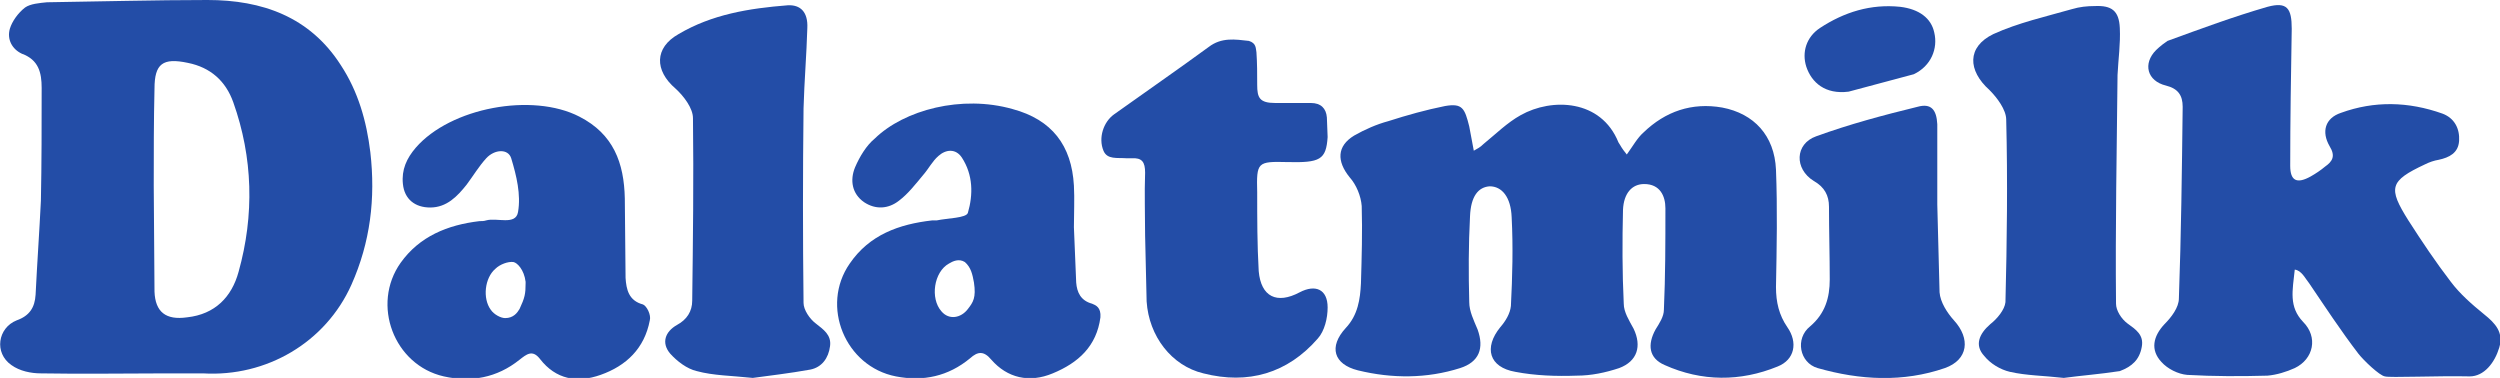 <?xml version="1.0" encoding="UTF-8"?> <!-- Generator: Adobe Illustrator 25.4.1, SVG Export Plug-In . SVG Version: 6.00 Build 0) --> <svg xmlns="http://www.w3.org/2000/svg" xmlns:xlink="http://www.w3.org/1999/xlink" version="1.1" id="Layer_1" x="0px" y="0px" viewBox="0 0 330.1 49.9" style="enable-background:new 0 0 330.1 49.9;" xml:space="preserve"> <style type="text/css"> .st0{fill:#234DA7;} </style> <g> <g> <g> <path class="st0" d="M194.6,19.9c0.5-0.3,0.8-0.4,1.3-0.9c1.6-1.3,3.1-2.8,4.9-3.8c4.1-2.3,10.6-2.1,12.9,3.6 c0.4,0.6,0.3,0.6,1.1,1.6c0.8-1.1,1.4-2.2,2.2-2.9c2.9-2.8,6.4-4,10.4-3.3c4.2,0.8,6.9,3.7,7.1,8.2c0.2,5.1,0.1,10.3,0,15.5 c0,2,0.4,3.7,1.5,5.3c1.4,2,1,4.3-1.3,5.2c-4.9,2-10,2-14.9-0.2c-2.1-0.9-2.3-2.7-1.2-4.7c0.5-0.8,1.1-1.7,1.1-2.6 c0.2-4.5,0.2-8.9,0.2-13.4c0-1.6-0.7-3.2-2.8-3.2c-1.6,0-2.7,1.2-2.8,3.4c-0.1,4.1-0.1,8.3,0.1,12.4c0,1.1,0.7,2.2,1.3,3.3 c1.1,2.3,0.5,4.3-1.9,5.2c-1.8,0.6-3.7,1-5.6,1c-2.7,0.1-5.5,0-8.1-0.5c-3.5-0.6-4.2-3.2-2-5.9c0.7-0.8,1.3-1.8,1.4-2.8 c0.2-3.9,0.3-7.8,0.1-11.7c-0.1-2.7-1.3-4.1-2.9-4.1c-1.5,0.1-2.5,1.3-2.6,4c-0.2,3.8-0.2,7.5-0.1,11.3c0,1.2,0.6,2.4,1.1,3.6 c0.9,2.5,0.2,4.3-2.3,5.1c-4.4,1.4-9,1.4-13.5,0.3c-3.2-0.8-3.9-3.1-1.6-5.6c1.6-1.7,1.9-3.8,2-5.9c0.1-3.4,0.2-6.8,0.1-10.2 c-0.1-1.3-0.7-2.8-1.6-3.8c-1.7-2.1-1.7-4.1,0.6-5.5c1.4-0.8,3-1.5,4.5-1.9c2.5-0.8,5-1.5,7.5-2c2.3-0.4,2.6,0.3,3.2,2.7"></path> <path class="st0" d="M22.1,49.3c-5.6,0-11.1,0.1-16.7,0c-1.3,0-2.8-0.3-3.9-1.1c-2.3-1.6-1.8-4.9,0.7-5.9 c1.7-0.6,2.4-1.7,2.5-3.4c0.2-4.1,0.5-8.3,0.7-12.4c0.1-5,0.1-9.9,0.1-14.9c0-2-0.4-3.7-2.6-4.5c-1.3-0.6-2-1.9-1.6-3.3 c0.3-1,1.1-2.1,2-2.8C4,0.5,5.2,0.4,6.2,0.3C13.3,0.2,20.4,0,27.4,0C34.6,0,40.9,2.2,45,8.6c2.3,3.5,3.4,7.4,3.9,11.5 c0.7,6.1,0,11.9-2.5,17.5C43,45.2,35.2,49.8,26.8,49.3C25.3,49.3,23.7,49.3,22.1,49.3L22.1,49.3z M20.4,38.5 c0.1,2.7,1.5,3.8,4.3,3.4c3.7-0.4,5.9-2.7,6.8-6c2.1-7.5,1.9-15.1-0.7-22.4c-1-2.8-3-4.6-6-5.2c-3.3-0.7-4.4,0.1-4.4,3.4 c-0.1,4.2-0.1,8.5-0.1,12.8"></path> <path class="st0" d="M303,35.6c-0.3,2.8-0.8,4.9,1.1,6.9c2,2,1.4,4.9-1.1,6.1c-1.1,0.5-2.4,0.9-3.6,1c-3.5,0.1-7.1,0.1-10.6-0.1 c-1.2-0.1-2.6-0.8-3.4-1.7c-1.5-1.6-1.1-3.4,0.4-5c0.9-0.9,1.9-2.2,1.9-3.4c0.3-8.4,0.4-16.8,0.5-25.3c0-1.5-0.6-2.4-2.2-2.8 c-2.5-0.6-3.1-2.9-1.3-4.7c0,0,0.6-0.6,1.5-1.2c4.4-1.6,8.7-3.2,13.2-4.5c2.6-0.7,3.2,0.2,3.2,2.9c-0.1,6-0.2,12.1-0.2,18.1 c0,2,0.9,2.4,2.7,1.4c0.7-0.4,1.3-0.8,1.9-1.3c1-0.7,1.4-1.4,0.6-2.7c-1.1-1.9-0.6-3.7,1.5-4.4c4.4-1.6,8.9-1.5,13.4,0.1 c1.6,0.6,2.3,2,2.2,3.6c-0.1,1.6-1.3,2.2-2.7,2.5c-0.6,0.1-1.2,0.3-1.8,0.6c-4.7,2.2-4.9,3.1-2.2,7.4c1.8,2.8,3.6,5.5,5.6,8.1 c1.2,1.6,2.8,3,4.4,4.3c1.5,1.2,2.6,2.4,2,4.4s-2,3.8-3.9,3.8c-4.2-0.1-10.6,0.2-11.2,0c-0.7-0.1-2.8-2.1-3.5-3 c-2.3-3-4.4-6.2-6.5-9.3C304.4,36.8,303.9,35.7,303,35.6z"></path> <path class="st0" d="M142.1,37.3c0.1,1.3,0.6,2.4,2.1,2.8c0.5,0.2,1.2,0.5,1.1,1.8c-0.5,3.8-2.9,6-6.3,7.4 c-3.1,1.3-6,0.6-8.1-1.8c-1-1.2-1.8-1.1-2.8-0.2c-2.9,2.4-6.2,3.1-9.8,2.4c-6.7-1.3-10-9.3-6.1-14.9c2.6-3.8,6.5-5.2,10.9-5.7 c0.2,0,0.4,0,0.6,0c1.4-0.3,3.9-0.3,4.1-1c0.7-2.4,0.7-5-0.8-7.3c-0.8-1.2-2.1-1.1-3.1-0.2c-0.8,0.7-1.3,1.7-2,2.5 c-1,1.2-2,2.5-3.2,3.4c-1.4,1.1-3.1,1.2-4.6,0.2c-1.6-1.1-1.9-2.9-1.2-4.6c0.6-1.4,1.5-2.9,2.6-3.8c3.9-3.8,11.5-5.8,18.2-3.9 c5.2,1.4,7.8,4.8,8.1,10.1c0.1,1.8,0,3.6,0,5.5 M128.6,37.3c-0.2-1.1-0.4-2-1.2-2.7c-0.8-0.5-1.6-0.1-2.1,0.2 c-2,1.1-2.5,4.6-1,6.3c1,1.2,2.6,0.9,3.5-0.3C128.5,39.9,128.9,39.3,128.6,37.3z"></path> <path class="st0" d="M82.6,36.7c0.1,1.5,0.4,3,2.3,3.5c0.5,0.2,1.1,1.4,0.9,2.1c-0.7,3.7-3.1,6-6.5,7.2c-3.1,1.1-5.9,0.6-8-2.1 c-1-1.3-1.8-0.6-2.7,0.1c-3,2.4-6.4,3-10,2.2c-6.6-1.5-9.6-9.5-5.7-15c2.5-3.5,6.2-5,10.4-5.5c0.3,0,0.6,0,0.9-0.1 c1.4-0.4,3.9,0.7,4.2-1.1c0.4-2.3-0.2-4.8-0.9-7.1c-0.4-1.3-2.2-1.2-3.3,0c-1,1.1-1.7,2.3-2.6,3.5c-1.2,1.5-2.6,3-4.8,3 c-2,0-3.4-1.1-3.6-3.1c-0.2-1.9,0.5-3.4,1.7-4.8c4.6-5.3,15.4-7.3,21.6-4.1c4.5,2.3,5.9,6.1,6,10.8 M69.4,37.2 c-0.2-1.6-1.1-2.5-1.6-2.6c-0.7-0.1-1.8,0.3-2.4,0.9c-1.4,1.2-1.7,3.9-0.6,5.4c0.4,0.6,1.3,1.1,1.9,1.1c1.1,0,1.6-0.7,1.9-1.2 c0.7-1.5,0.8-2,0.8-3.4"></path> <path class="st0" d="M151.2,31.1c0-2.8-0.1-5.5,0-8.3c0-1.4-0.4-2-1.8-1.9c-0.2,0-0.4,0-0.6,0c-1.3-0.1-2.6,0.2-3.1-1 c-0.7-1.7,0-3.8,1.4-4.8c4.2-3,8.4-5.9,12.5-8.9c1.7-1.3,3.5-1,5.3-0.8c1,0.3,0.9,1,1,1.5c0.1,1.4,0.1,2.9,0.1,4.3 c0,1.7,0.3,2.4,2.4,2.4c1.8,0,3.2,0,4.7,0c1.3,0,2,0.7,2.1,1.9c0,0.1,0.1,2.5,0.1,2.6c-0.2,3-1,3.4-5.3,3.3c-4-0.1-4.1,0-4,4 c0,3.5,0,6.9,0.2,10.4c0.3,3.4,2.4,4.4,5.4,2.8c2.1-1.1,3.7-0.4,3.7,2c0,1.4-0.4,3.1-1.3,4.1c-4,4.6-9.2,6.1-15.1,4.6 c-4.2-1-7.2-4.9-7.5-9.5"></path> <path class="st0" d="M272.5,49.9c-2.6-0.3-4.9-0.3-7.1-0.8c-1.3-0.3-2.6-1.1-3.4-2.1c-1.3-1.4-0.7-2.9,0.8-4.2 c0.9-0.7,1.9-1.9,2-2.9c0.2-8,0.3-16.1,0.1-24.1c0-1.3-1.2-2.9-2.2-3.9c-2.9-2.6-3-5.7,0.5-7.4c3.3-1.5,6.9-2.3,10.4-3.3 c1-0.3,2-0.4,3-0.4c2.2-0.1,3.2,0.6,3.3,2.9c0.1,2.1-0.2,4.1-0.3,6.2c-0.1,10.1-0.3,20.1-0.2,30.2c0,0.9,0.7,2,1.5,2.6 c1.1,0.8,2.2,1.5,1.9,3.1c-0.3,1.7-1.3,2.6-2.9,3.2C277.3,49.4,274.7,49.6,272.5,49.9z"></path> <path class="st0" d="M99.4,49.9c-2.8-0.3-5.2-0.3-7.4-0.9c-1.3-0.3-2.6-1.3-3.5-2.3c-1.2-1.4-0.7-2.9,0.9-3.8 c1.3-0.7,2-1.8,2-3.2c0.1-8,0.2-16.1,0.1-24.1c0-1.3-1.2-2.9-2.3-3.9c-2.8-2.4-2.8-5.4,0.4-7.2C94,1.9,98.9,1.1,104,0.7 c1.7-0.1,2.7,0.9,2.6,3c-0.1,3.5-0.4,7-0.5,10.6c-0.1,8.6-0.1,17.1,0,25.7c0,0.9,0.8,2.1,1.6,2.7c1,0.8,2.1,1.5,1.9,3 c-0.2,1.6-1.1,2.8-2.6,3.1C104.2,49.3,101.6,49.6,99.4,49.9z"></path> <path class="st0" d="M256.1,38.6c0.1,1.3,1,2.7,1.9,3.7c2.2,2.4,1.9,5.2-1.2,6.3c-5.5,1.9-11.2,1.6-16.8,0c-2.4-0.7-3-3.9-1-5.5 c2-1.7,2.6-3.8,2.6-6.2c0-3.2-0.1-6.4-0.1-9.6c0-1.5-0.6-2.6-2-3.4c-2.6-1.6-2.5-4.9,0.3-5.9c4.4-1.6,8.9-2.8,13.4-3.9 c1.8-0.5,2.5,0.4,2.6,2.3c0,3.5,0,7,0,10.6"></path> <path class="st0" d="M244.1,12.1c-3.1,0.4-4.9-1.2-5.6-3.3c-0.6-1.9,0-3.9,1.8-5.1c3.2-2.1,6.7-3.2,10.6-2.8 c2.5,0.3,4.1,1.5,4.5,3.4c0.5,2.1-0.4,4.4-2.7,5.5"></path> </g> </g> </g> </svg> 
